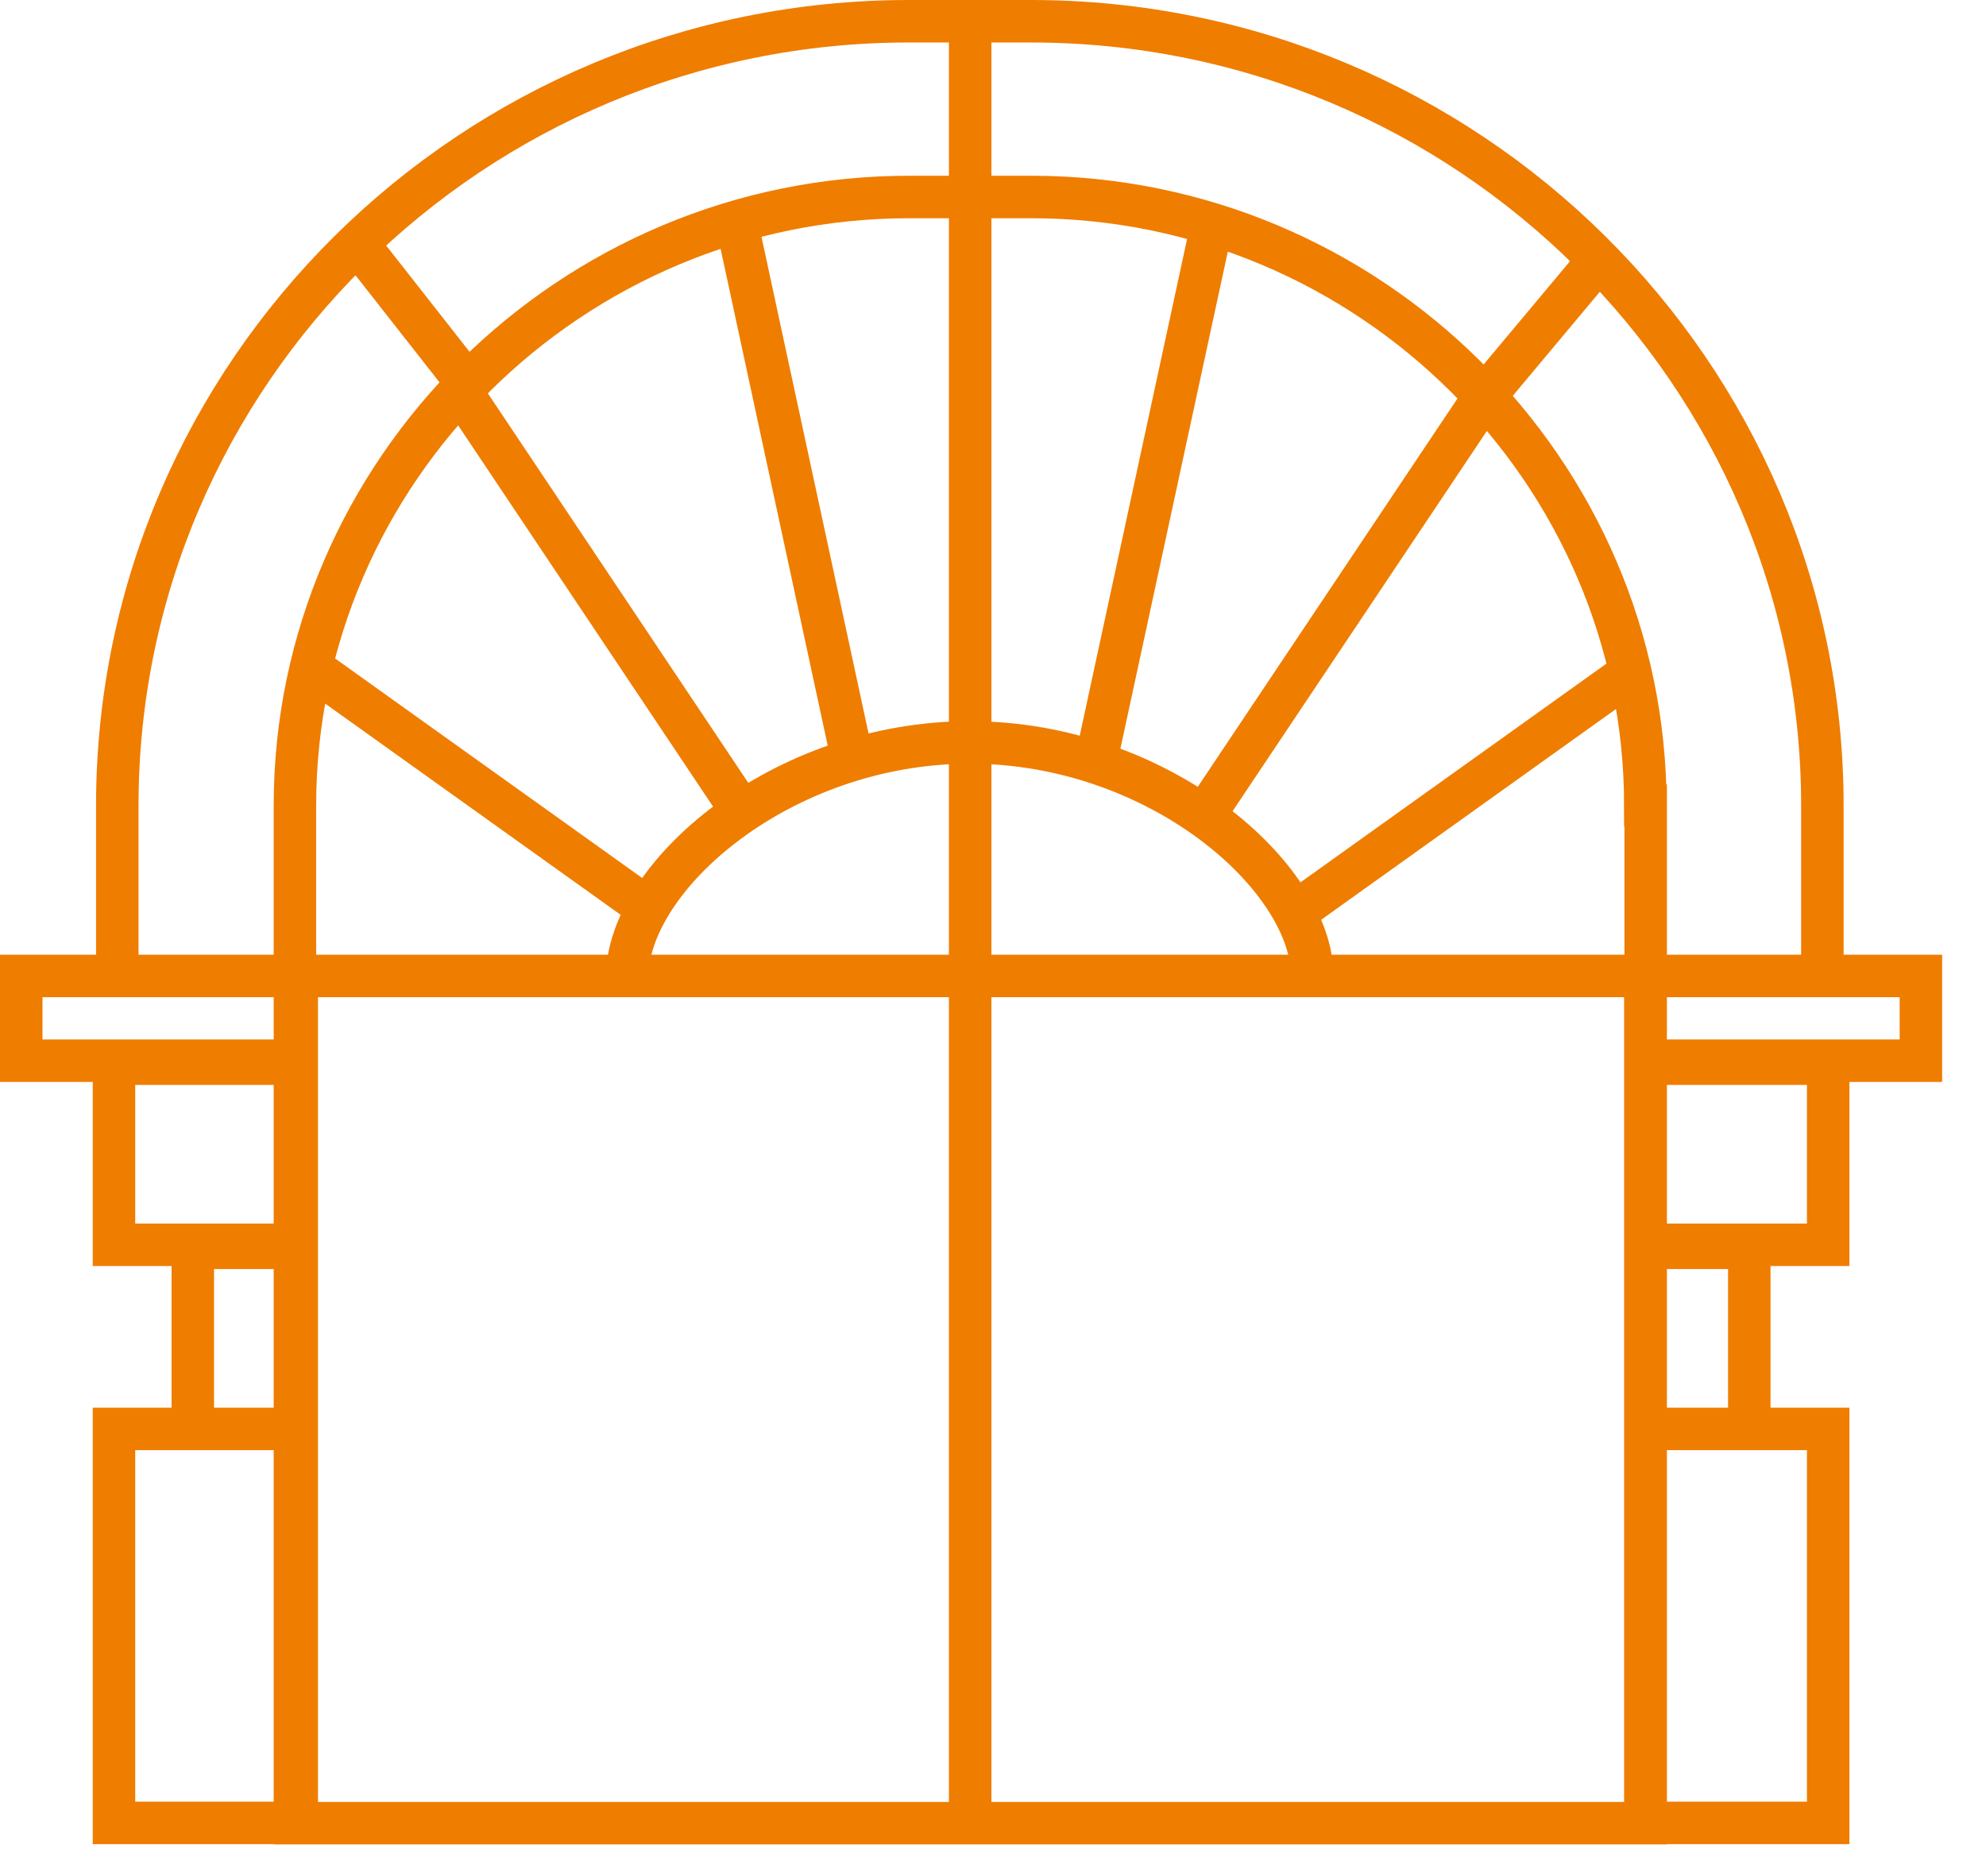 <svg width="36" height="34" viewBox="0 0 36 34" fill="none" xmlns="http://www.w3.org/2000/svg">
<path d="M26.912 7.183L28.982 4.709M17.586 0.385V3.57V33.041M8.473 6.95L6.48 4.411M2.126 17.687V14.6C2.126 6.76 8.566 0.385 16.474 0.385H18.686C26.6 0.385 33.034 6.765 33.034 14.6V17.606M29.825 25.896H31.709V22.614H29.825V25.896ZM29.825 25.896V33.036H33.139V25.896H29.825ZM29.825 17.687V19.223H34.82V17.687H29.825ZM29.825 17.687H5.341M5.379 25.896H3.495V22.614H5.379V25.896ZM5.379 25.896H2.066V33.036H5.379V25.896ZM11.37 17.703C11.37 15.897 14.152 13.455 17.58 13.455C21.009 13.455 23.79 15.897 23.79 17.703M19.908 13.602L21.972 4.053M21.802 14.817L26.912 7.178M23.418 16.575L29.552 12.191M15.417 13.602L13.358 4.053M13.522 14.817L8.413 7.178M11.907 16.575L5.773 12.191M33.139 22.559H29.825V19.277H33.139V22.559ZM5.379 22.559H2.066V19.277H5.379V22.559ZM5.379 19.223H0.385V17.687H5.379V19.223ZM29.825 14.6C29.825 8.534 24.814 3.57 18.692 3.57H16.48C10.357 3.57 5.346 8.534 5.346 14.6V33.041H29.831V14.6H29.825Z" stroke="#EF7D00" stroke-width="0.77" stroke-miterlimit="10"/>
</svg>
